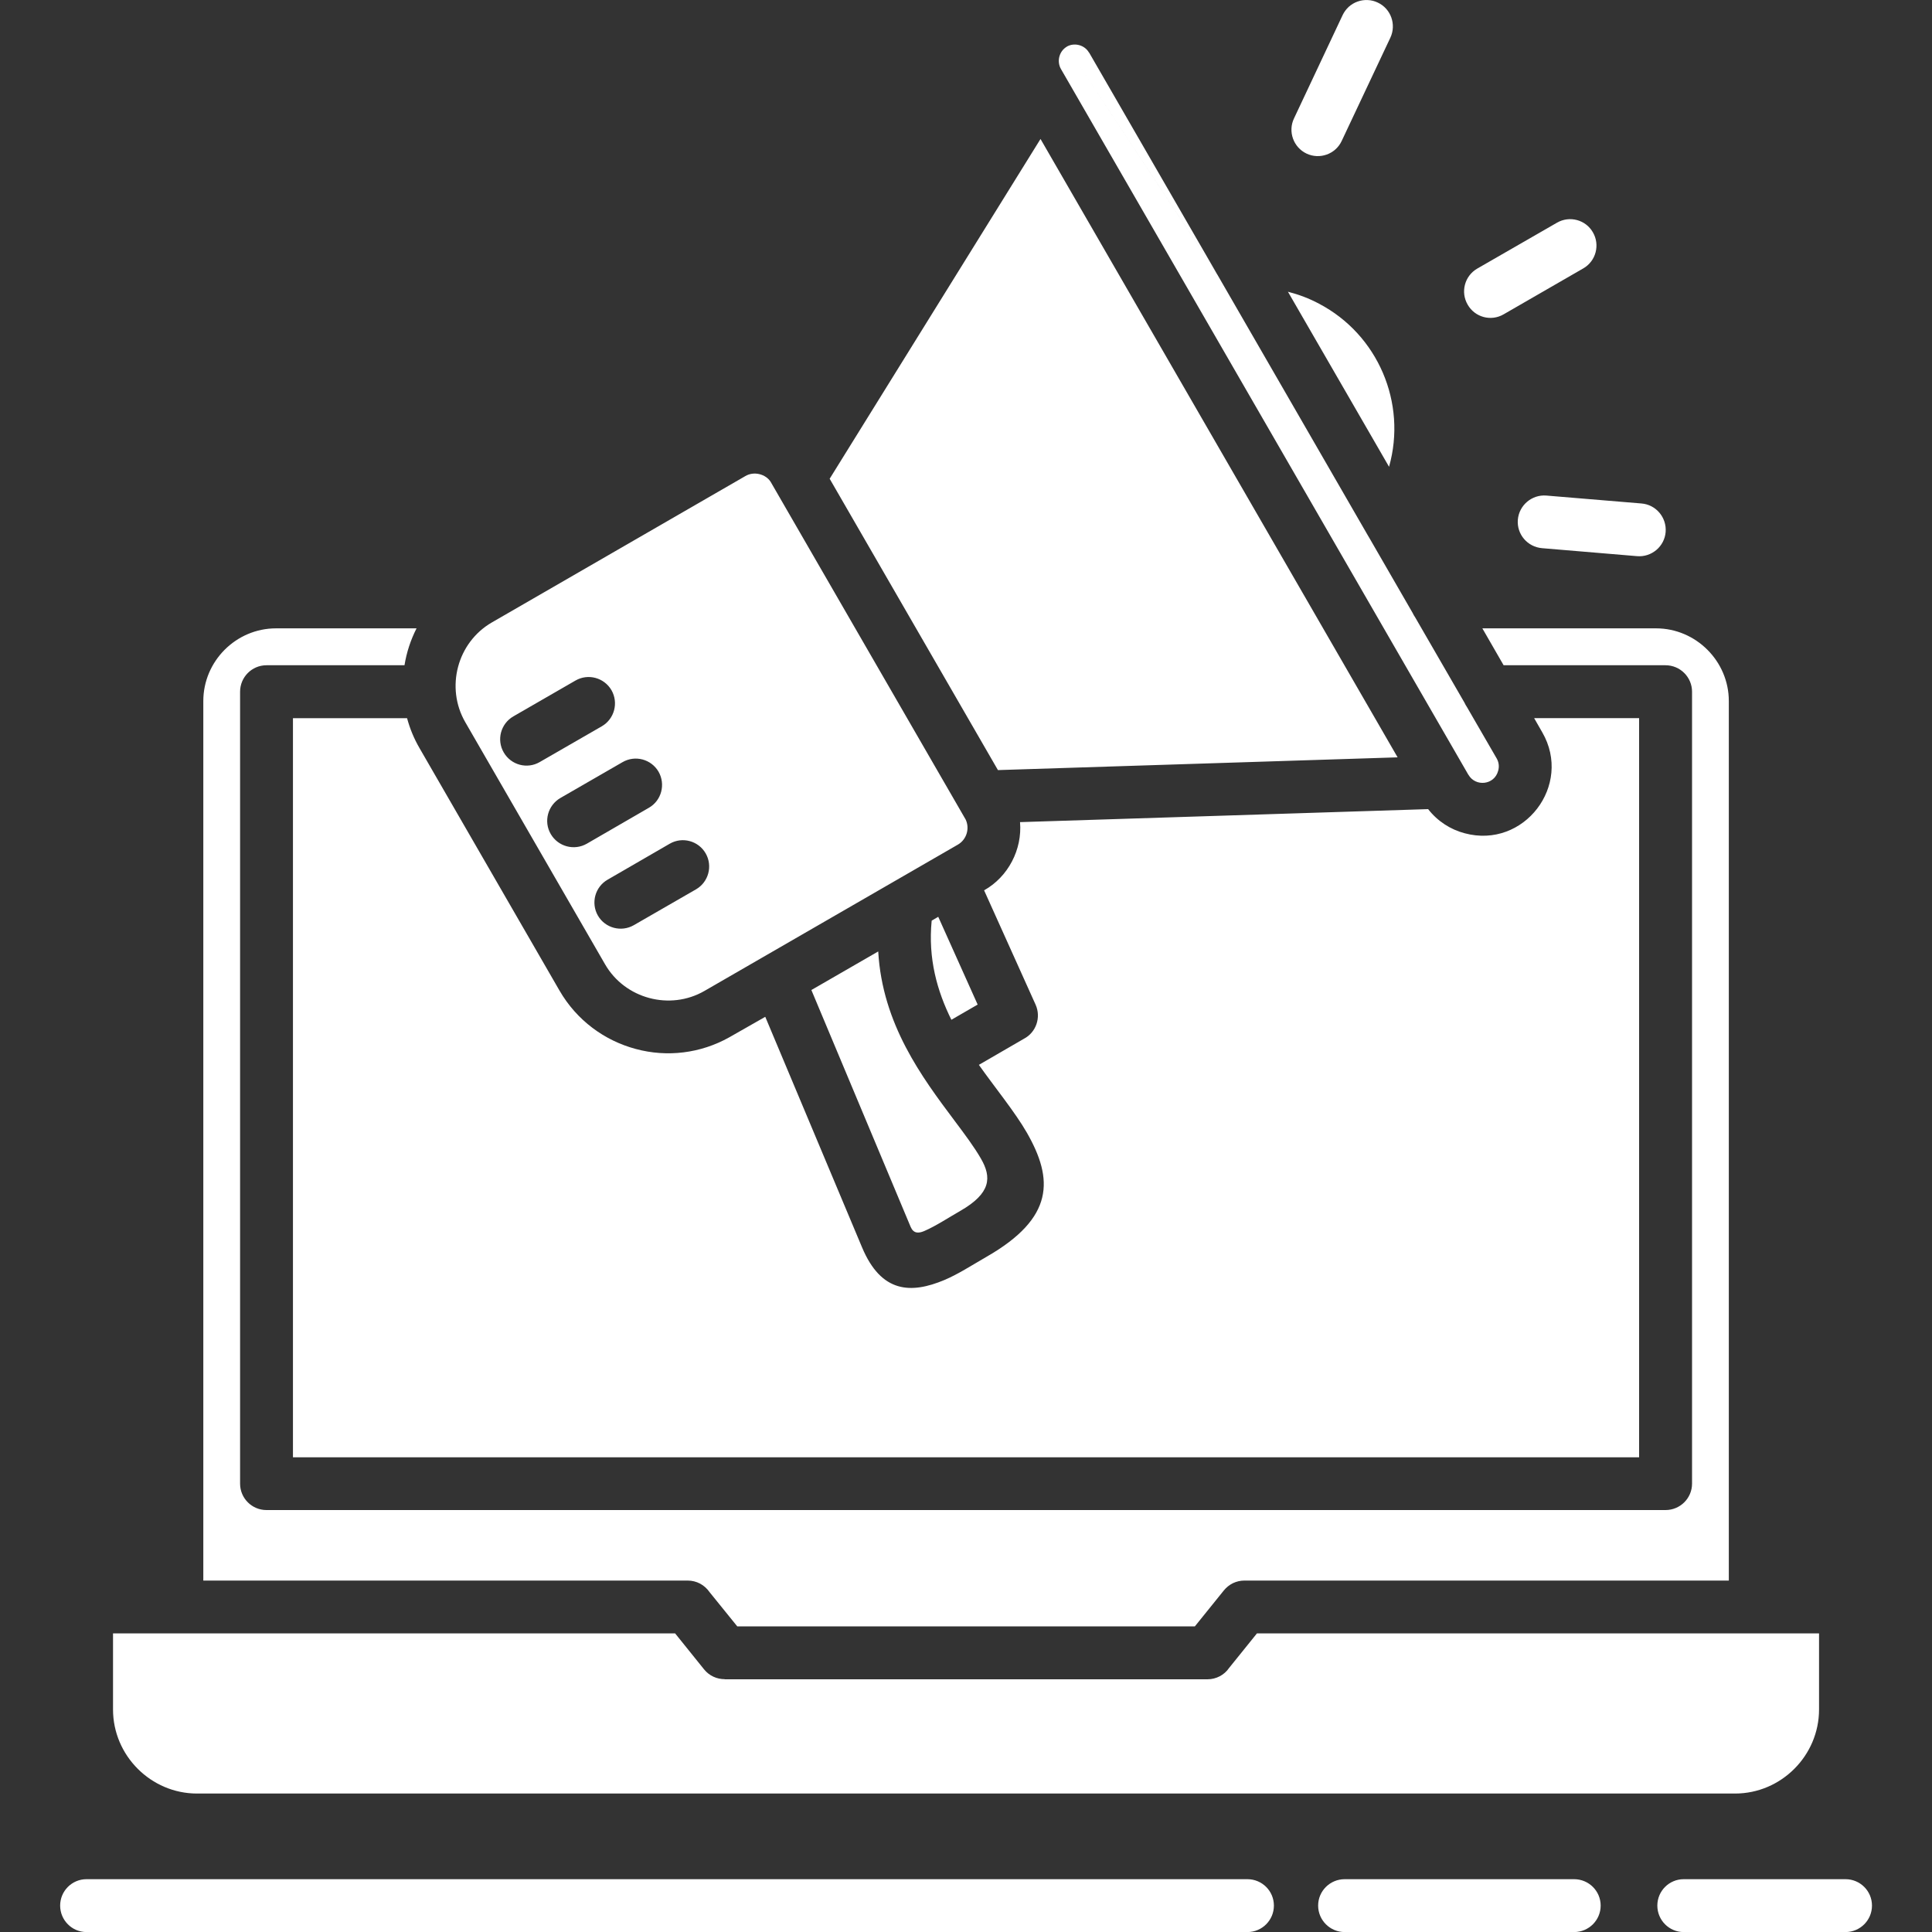 <svg width="30" height="30" viewBox="0 0 30 30" fill="none" xmlns="http://www.w3.org/2000/svg">
<rect x="0" y="0" width="30" height="30" fill="#333333" stroke="none"/>
<g clip-path="url(#clip0_2054_1461)">
<path fill-rule="evenodd" clip-rule="evenodd" d="M28.246 26.545V25.363H19.518L19.086 25.899C19.049 25.954 18.998 25.999 18.94 26.029C18.881 26.06 18.816 26.076 18.749 26.076H11.252V26.074C11.133 26.074 11.014 26.023 10.932 25.921L10.483 25.363H1.755V26.545C1.755 27.261 2.344 27.85 3.059 27.85H26.942C27.658 27.85 28.246 27.261 28.246 26.545ZM20.482 4.716C20.329 4.634 20.166 4.573 19.999 4.53L21.569 7.248C21.85 6.256 21.395 5.195 20.482 4.716ZM14.819 17.398C14.315 16.725 13.702 15.905 13.637 14.774L12.599 15.373L14.14 19.05C14.185 19.155 14.261 19.153 14.348 19.117C14.525 19.042 14.756 18.891 14.909 18.804C15.392 18.527 15.398 18.28 15.233 17.993C15.128 17.81 14.98 17.613 14.819 17.398ZM9.112 13.101C8.917 13.213 8.666 13.147 8.552 12.951C8.438 12.756 8.506 12.505 8.702 12.391L9.666 11.835C9.862 11.721 10.112 11.788 10.226 11.983C10.338 12.179 10.272 12.431 10.076 12.543L9.112 13.101ZM9.842 14.366C9.647 14.478 9.397 14.412 9.284 14.217C9.172 14.021 9.24 13.771 9.436 13.659L10.4 13.101C10.595 12.988 10.846 13.056 10.958 13.252C11.07 13.447 11.002 13.698 10.807 13.81L9.842 14.366ZM8.381 11.833C8.186 11.947 7.936 11.88 7.822 11.684C7.708 11.488 7.775 11.238 7.971 11.124L8.935 10.568C9.131 10.454 9.381 10.522 9.495 10.717C9.607 10.913 9.541 11.163 9.346 11.277L8.381 11.833ZM23.348 4.881C23.152 4.995 22.902 4.927 22.79 4.731C22.676 4.536 22.742 4.285 22.938 4.171L24.175 3.459C24.37 3.345 24.622 3.411 24.734 3.607C24.848 3.802 24.782 4.054 24.586 4.167L23.348 4.881ZM23.945 8.512C23.719 8.493 23.55 8.296 23.569 8.07C23.588 7.845 23.787 7.677 24.011 7.695L25.489 7.818C25.714 7.836 25.882 8.035 25.864 8.262C25.855 8.37 25.803 8.47 25.72 8.54C25.637 8.61 25.53 8.645 25.421 8.636L23.945 8.512ZM20.833 2.19C20.737 2.394 20.492 2.481 20.288 2.385C20.084 2.288 19.996 2.043 20.093 1.839L20.848 0.235C20.871 0.187 20.903 0.143 20.943 0.106C20.983 0.07 21.03 0.042 21.081 0.024C21.131 0.006 21.185 -0.002 21.239 0.001C21.293 0.003 21.346 0.017 21.394 0.04C21.598 0.135 21.685 0.38 21.59 0.584L20.833 2.19ZM14.995 12.726L11.966 7.481C11.891 7.363 11.708 7.312 11.573 7.393L7.638 9.665C7.097 9.978 6.917 10.678 7.223 11.211L9.395 14.973C9.704 15.509 10.403 15.696 10.939 15.387L14.876 13.114C15.011 13.034 15.06 12.864 14.995 12.726ZM12.883 7.434L15.496 11.958L21.702 11.76L16.157 2.158L12.883 7.434ZM23.018 9.757L23.348 10.33H25.862C26.09 10.33 26.274 10.515 26.274 10.741V23.038C26.274 23.264 26.09 23.448 25.862 23.448H4.138C3.911 23.448 3.728 23.264 3.728 23.038V10.741C3.728 10.515 3.911 10.33 4.138 10.33H6.281C6.313 10.131 6.376 9.939 6.468 9.757H4.286C3.665 9.757 3.157 10.267 3.157 10.886V24.543H10.679C10.746 24.543 10.811 24.559 10.87 24.59C10.928 24.621 10.979 24.666 11.016 24.72L11.448 25.254H18.554L19.004 24.696C19.043 24.648 19.091 24.61 19.146 24.583C19.201 24.557 19.261 24.543 19.322 24.543H26.845V10.886C26.845 10.267 26.335 9.757 25.715 9.757H23.018ZM18.902 4.263L16.912 0.817H16.91C16.843 0.699 16.684 0.656 16.565 0.724H16.567L18.902 4.263ZM16.567 0.724C16.447 0.793 16.406 0.952 16.474 1.071L22.801 12.031H22.802C22.911 12.22 23.204 12.192 23.263 11.97C23.282 11.907 23.275 11.837 23.241 11.778L22.778 10.978C22.765 10.958 22.751 10.936 22.741 10.912L21.974 9.585C21.959 9.565 21.947 9.541 21.935 9.517L21.265 8.356C21.255 8.34 21.245 8.323 21.236 8.307L18.903 4.264L16.567 0.724ZM15.181 15.599L14.569 14.236L14.467 14.296C14.409 14.883 14.552 15.39 14.773 15.835L15.181 15.599ZM15.281 13.825L16.081 15.601C16.169 15.798 16.089 16.031 15.899 16.13L15.2 16.535C15.438 16.873 15.763 17.27 15.945 17.588C16.358 18.309 16.377 18.91 15.316 19.517C15.077 19.655 14.877 19.786 14.664 19.876C14.149 20.092 13.684 20.082 13.385 19.367L11.883 15.789L11.323 16.108C10.881 16.356 10.36 16.421 9.871 16.288C9.389 16.159 8.956 15.846 8.687 15.38L6.515 11.618C6.428 11.469 6.364 11.312 6.321 11.152H4.549V22.629H25.452V11.151H23.822L23.948 11.371C24.423 12.192 23.665 13.186 22.744 12.939C22.525 12.882 22.322 12.752 22.176 12.564L15.839 12.766C15.875 13.189 15.657 13.614 15.281 13.825ZM1.343 30.001C1.117 30.001 0.934 29.816 0.934 29.59C0.934 29.364 1.117 29.18 1.343 29.18H19.37C19.598 29.18 19.781 29.364 19.781 29.59C19.781 29.816 19.598 30.001 19.37 30.001H1.343ZM26.144 30.001C25.918 30.001 25.735 29.816 25.735 29.59C25.735 29.364 25.918 29.18 26.144 29.18H28.657C28.885 29.18 29.068 29.364 29.068 29.59C29.068 29.816 28.885 30.001 28.657 30.001H26.144ZM20.88 30.001C20.652 30.001 20.468 29.816 20.468 29.59C20.468 29.364 20.652 29.18 20.88 29.18H24.443C24.671 29.18 24.855 29.364 24.855 29.59C24.855 29.816 24.671 30.001 24.443 30.001H20.88Z" fill="white"/>
</g>
<defs>
<clipPath id="clip0_2054_1461">
<rect width="30" height="30" fill="white"/>
</clipPath>
</defs>
</svg>
